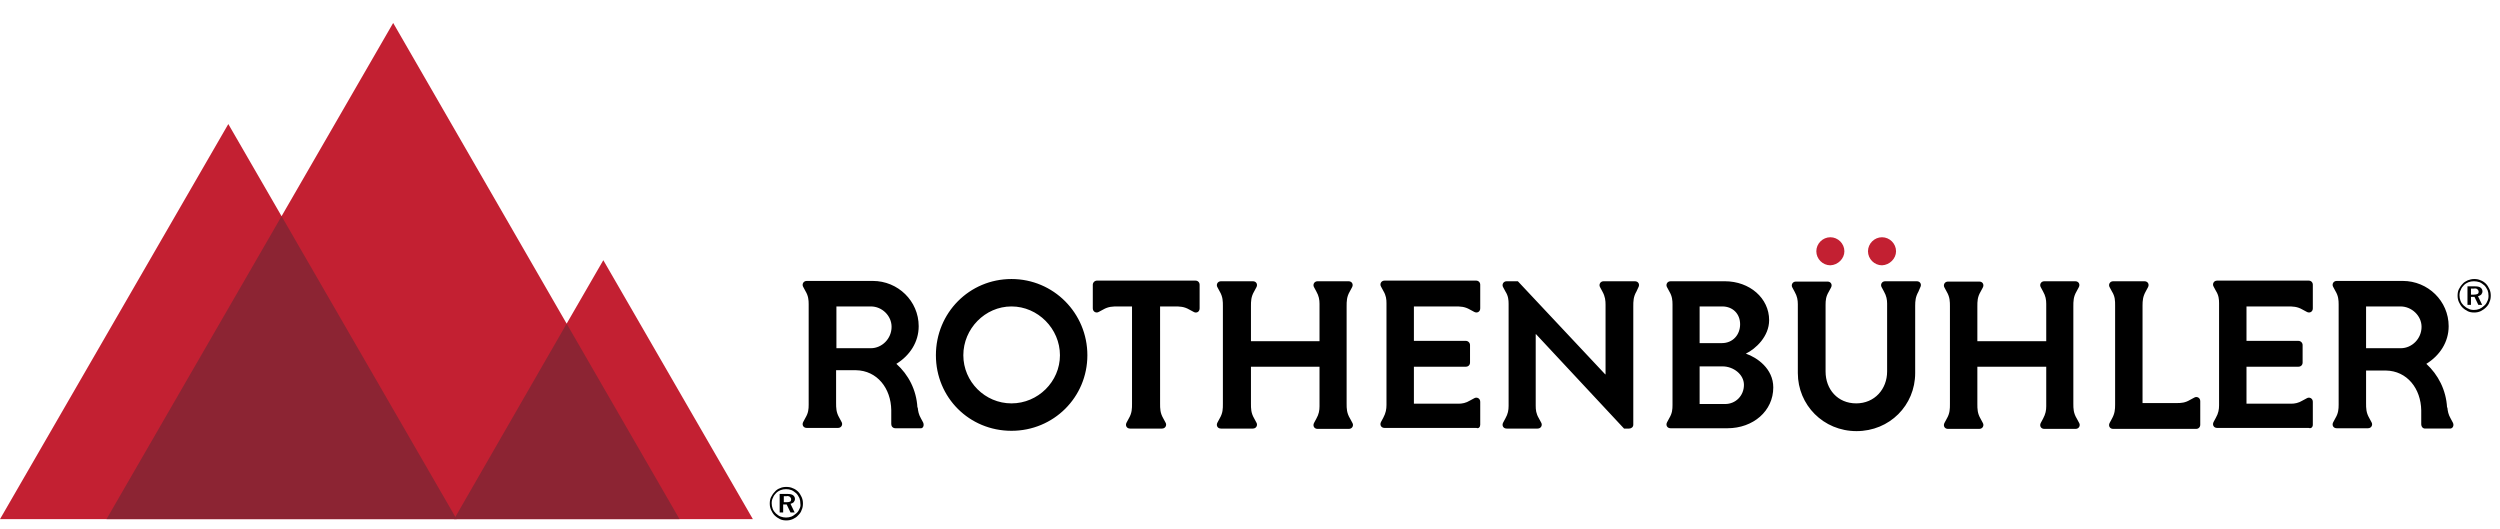 <?xml version="1.0" encoding="utf-8"?>
<!-- Generator: Adobe Illustrator 18.1.1, SVG Export Plug-In . SVG Version: 6.00 Build 0)  -->
<!DOCTYPE svg PUBLIC "-//W3C//DTD SVG 1.1//EN" "http://www.w3.org/Graphics/SVG/1.1/DTD/svg11.dtd">
<svg version="1.1" id="Layer_1" xmlns="http://www.w3.org/2000/svg" xmlns:xlink="http://www.w3.org/1999/xlink" x="0px" y="0px"
	 viewBox="0 0 784 166" enable-background="new 0 0 784 166" xml:space="preserve">
<g>
	<g>
		<g>
			<defs>
				<rect id="SVGID_1_" y="7.2" width="781.1" height="155.9"/>
			</defs>
			<clipPath id="SVGID_2_">
				<use xlink:href="#SVGID_1_"  overflow="visible"/>
			</clipPath>
			<path clip-path="url(#SVGID_2_)" d="M279.6,102.5c0,3.7-3,6.7-6.5,6.7h-10.8V96.1h10.8C276.6,96.1,279.6,99,279.6,102.5
				 M289.5,132.5l-0.7-1.3c-0.7-1.2-0.9-2.3-1-3.4h-0.1c-0.3-5.5-2.8-10.3-6.6-13.7c4.2-2.6,7-6.8,7-11.8c0-7.9-6.5-14.2-14.4-14.2
				h-17.3h-1.6H253c-1.1,0-1.6,1.1-1.1,1.9l0.7,1.3c0.9,1.5,1,2.8,1,4.1v31.5c0,1.4-0.1,2.6-1,4.1l-0.7,1.3c-0.5,0.9,0,1.9,1.1,1.9
				h1.8h1.6h2.9h1.6h1.9c1.1,0,1.6-1.1,1.1-1.9l-0.7-1.3c-1-1.7-1-3.1-1-4.7v-10.2h6.2c6.7,0.1,11,5.7,11.1,12.5v4.4
				c0,0.7,0.5,1.3,1.3,1.3h4.2h1.9h1.6C289.5,134.5,289.9,133.4,289.5,132.5 M332.4,111.4c0,8.3-6.9,15.1-15.2,15.1
				c-8.3,0-15.1-6.8-15.1-15.1s6.8-15.3,15.1-15.3C325.5,96.1,332.4,103.1,332.4,111.4 M341,111.4c0-13.2-10.6-23.9-23.8-23.9
				c-13.2,0-23.7,10.6-23.7,23.9s10.5,23.7,23.7,23.7C330.4,135.1,341,124.6,341,111.4 M376.2,96.7v-1.9v-1.6v-3.9
				c0-0.7-0.5-1.3-1.3-1.3h-30.9c-0.7,0-1.3,0.6-1.3,1.3v3.9v1.6v1.9c0,1.1,1.1,1.6,1.9,1.1l1.3-0.7c1.7-1,3.1-1,4.7-1h4.4v30.5
				c0,1.5,0,2.9-1,4.6l-0.7,1.3c-0.5,0.9,0,1.9,1.1,1.9h1.9h1.6h3h1.6h1.9c1.1,0,1.6-1.1,1.1-1.9l-0.7-1.3c-1-1.7-1-3.1-1-4.6V96.1
				h4.5c1.6,0,3,0,4.7,1l1.3,0.7C375.1,98.3,376.2,97.9,376.2,96.7 M422.3,126.6V96.1l0,0c0-1.6,0-3,1-4.7l0.7-1.3
				c0.5-0.9,0-1.9-1.1-1.9H421h-1.6h-2.9H415h-1.8c-1.1,0-1.6,1.1-1.1,1.9l0.7,1.3c0.8,1.4,1,2.6,1,3.9V107h-21.5V96
				c0-1.5,0-2.9,1-4.6l0.7-1.3c0.5-0.9,0-1.9-1.1-1.9h-1.9h-1.6h-3h-1.6h-1.9c-1.1,0-1.6,1.1-1.1,1.9l0.7,1.3c1,1.7,1,3.1,1,4.6
				v30.6c0,1.6,0,2.9-1,4.6l-0.7,1.3c-0.5,0.9,0,1.9,1.1,1.9h1.9h1.6h3h1.6h1.9c1.1,0,1.6-1.1,1.1-1.9l-0.7-1.3c-1-1.7-1-3.1-1-4.6
				V115h21.5v12.4c0,1.3-0.2,2.5-1,3.9l-0.7,1.3c-0.5,0.9,0,1.9,1.1,1.9h1.8h1.6h2.9h1.6h1.9c1.1,0,1.6-1.1,1.1-1.9l-0.7-1.3
				C422.3,129.5,422.3,128.1,422.3,126.6L422.3,126.6z M464.2,133.2v-3.8v-1.6V126c0-1.1-1.1-1.6-1.9-1.1l-1.3,0.7
				c-1.3,0.8-2.5,1-3.6,1h-14V115h16.3c0.7,0,1.3-0.5,1.3-1.3v-5.5c0-0.7-0.6-1.3-1.3-1.3h-16.3V96.1h12.9v0c1.6,0,3,0,4.7,1
				l1.3,0.7c0.9,0.5,1.9,0,1.9-1.1v-1.9v-1.6v-3.9c0-0.7-0.5-1.3-1.3-1.3h-25.3h-1.6h-1.8c-1.1,0-1.6,1.1-1.1,1.9l0.7,1.3
				c0.9,1.5,1,2.7,1,3.9v31.9c0,1.3-0.2,2.5-1,4l-0.7,1.3c-0.5,0.9,0,1.9,1.1,1.9h1.8h1.6H463C463.7,134.5,464.2,133.9,464.2,133.2
				 M513.8,90.1c0.5-0.9,0-1.9-1.1-1.9h-1.9h-1.6h-2.9h-1.6h-1.8c-1.1,0-1.6,1.1-1.1,1.9l0.7,1.3c0.9,1.6,1,2.9,1,4.2v21.8h-0.1
				L476,88.2v0h-3.5c-1.1,0-1.6,1.1-1.1,1.9l0.7,1.3c0.9,1.4,1,2.7,1,3.9v32c0,1.3-0.2,2.5-1,3.9l-0.7,1.3c-0.5,0.9,0,1.9,1.1,1.9
				h1.8h1.6h2.9h1.6h1.8c1.1,0,1.6-1.1,1.1-1.9l-0.7-1.3c-0.9-1.5-1-2.7-1-4v-22.4h0.1l27.6,29.6h1.6c0.7,0,1.3-0.5,1.3-1.2V96.1
				c0-1.6,0-3,1-4.7L513.8,90.1z M546.9,120.7c0,3.4-2.6,6-5.9,6h-8v-11.8h7.2C543.6,114.9,546.9,117.4,546.9,120.7 M545.7,101.7
				c0,3.3-2.3,5.9-5.7,5.9H533V96.1h7.1C543.4,96.1,545.7,98.4,545.7,101.7 M547.5,110.9c3.1-1.5,7.3-5.4,7.3-10.5
				c0-6.9-6.1-12.2-13.9-12.2h-13.6h-1.6h-1.8c-1.1,0-1.6,1.1-1.1,1.9l0.7,1.3c0.9,1.5,1,2.8,1,4.1v31.5c0,1.4-0.1,2.6-1,4.1
				l-0.7,1.3c-0.5,0.9,0,1.9,1.1,1.9h1.8h1.6h14.4c8.1,0,14.4-5.4,14.4-12.8C556.1,115.6,551,112.1,547.5,110.9 M602.2,90.1
				c0.5-0.9,0-1.9-1.1-1.9h-1.8h-1.6h-3.1H593h-1.8c-1.1,0-1.6,1.1-1.1,1.9l0.7,1.3c0.8,1.4,1,2.6,1,3.8v21.3c0,5.5-3.9,10-9.7,10
				s-9.6-4.4-9.6-10V95.6c0-1.4,0.1-2.6,1-4.1l0.7-1.3c0.5-0.9,0-1.9-1.1-1.9h-1.8h-1.6h-3.1H565h-1.8c-1.1,0-1.6,1.1-1.1,1.9
				l0.7,1.3c0.8,1.4,1,2.6,1,3.9V117c0,10,8,18.2,18.4,18.2c10.4,0,18.4-8.1,18.4-18.2V95.9c0-1.5,0.1-2.8,1-4.4L602.2,90.1z
				 M650.2,126.6V96.1c0-1.6,0-3,1-4.7l0.7-1.3c0.5-0.9,0-1.9-1.1-1.9H649h-1.6h-2.9h-1.6h-1.8c-1.1,0-1.6,1.1-1.1,1.9l0.7,1.3
				c0.8,1.4,1,2.6,1,3.9V107h-21.6V96.1c0-1.6,0-2.9,1-4.6l0.7-1.3c0.5-0.9,0-1.9-1.1-1.9h-1.8h-1.6h-3h-1.6h-1.8
				c-1.1,0-1.6,1.1-1.1,1.9l0.7,1.3c1,1.7,1,3.1,1,4.6v30.6c0,1.5,0,2.9-1,4.6l-0.7,1.3c-0.5,0.9,0,1.9,1.1,1.9h1.8h1.6h3h1.6h1.8
				c1.1,0,1.6-1.1,1.1-1.9l-0.7-1.3c-1-1.7-1-3.1-1-4.6V115h21.6v12.4c0,1.3-0.2,2.4-1,3.9l-0.7,1.3c-0.5,0.9,0,1.9,1.1,1.9h1.8h1.6
				h2.9h1.6h1.9c1.1,0,1.6-1.1,1.1-1.9l-0.7-1.3C650.2,129.5,650.2,128.1,650.2,126.6z M690,133.2v-3.9v-1.6v-1.9
				c0-1.1-1.1-1.6-1.9-1.1l-1.3,0.7c-1.5,0.9-2.7,1-4.1,1h-10.8V95.8c0-1.5,0.1-2.8,1-4.4l0.7-1.3c0.5-0.9,0-1.9-1.1-1.9h-1.9h-1.6
				h-2.9h-1.6h-1.8c-1.1,0-1.6,1.1-1.1,1.9l0.7,1.3c1,1.6,1,2.9,1,4.4v31.1c0,1.5-0.1,2.8-1,4.4l-0.7,1.3c-0.5,0.9,0,1.9,1.1,1.9
				h1.8h1.6h22.6C689.5,134.5,690,133.9,690,133.2 M725.3,133.2v-3.8v-1.6V126c0-1.1-1.1-1.6-1.9-1.1l-1.3,0.7c-1.3,0.8-2.5,1-3.6,1
				h-14V115h16.3c0.7,0,1.3-0.5,1.3-1.3v-5.5c0-0.7-0.6-1.3-1.3-1.3h-16.3V96.1h12.9v0c1.6,0,3,0,4.7,1l1.3,0.7
				c0.9,0.5,1.9,0,1.9-1.1v-1.9v-1.6v-3.9c0-0.7-0.5-1.3-1.3-1.3h-25.3h-1.6h-1.8c-1.1,0-1.6,1.1-1.1,1.9l0.7,1.3
				c0.9,1.4,1,2.7,1,3.9v32c0,1.3-0.2,2.5-1,3.9l-0.7,1.3c-0.5,0.9,0,1.9,1.1,1.9h1.8h1.6H724C724.8,134.5,725.3,133.9,725.3,133.2
				 M759.4,102.5c0,3.7-3,6.7-6.5,6.7H742V96.1h10.8C756.3,96.1,759.4,99,759.4,102.5 M769.2,132.5l-0.7-1.3c-0.7-1.2-0.9-2.3-1-3.4
				h-0.1c-0.3-5.5-2.8-10.3-6.5-13.7c4.2-2.6,7-6.8,7-11.8c0-7.9-6.5-14.2-14.4-14.2h-17.3h-1.6h-1.8c-1.1,0-1.6,1.1-1.1,1.9
				l0.7,1.3c0.9,1.5,1,2.8,1,4.2v31.4c0,1.4-0.1,2.7-1,4.2l-0.7,1.3c-0.5,0.9,0,1.9,1.1,1.9h1.8h1.6h2.9h1.6h1.9
				c1.1,0,1.6-1.1,1.1-1.9l-0.7-1.3c-1-1.7-1-3.1-1-4.7v-10.2h6.2c6.7,0.1,11,5.7,11.1,12.5v4.4c0,0.7,0.5,1.3,1.2,1.3h4.2h1.9h1.6
				C769.2,134.5,769.7,133.4,769.2,132.5"/>
		</g>
		<g>
			<defs>
				<rect id="SVGID_3_" y="7.2" width="781.1" height="155.9"/>
			</defs>
			<clipPath id="SVGID_4_">
				<use xlink:href="#SVGID_3_"  overflow="visible"/>
			</clipPath>
			<path clip-path="url(#SVGID_4_)" fill="#C32032" d="M578.4,78.8c0-2.4-2-4.4-4.4-4.4c-2.4,0-4.4,2-4.4,4.4s2,4.4,4.4,4.4
				C576.4,83.1,578.4,81.1,578.4,78.8 M594.6,78.8c0-2.4-2-4.4-4.4-4.4c-2.4,0-4.4,2-4.4,4.4s2,4.4,4.4,4.4
				C592.6,83.1,594.6,81.1,594.6,78.8"/>
		</g>
	</g>
	<polygon fill="#C32032" points="123.3,7.2 88.3,67.8 71.6,38.9 0,162.8 33.4,162.8 142.4,162.8 143.2,162.8 213.1,162.8 
		236.1,162.8 189.2,81.6 177.7,101.5 	"/>
	<polygon fill="#8C2433" points="33.4,162.8 143.2,162.8 88.3,67.8 	"/>
	<polygon fill="#8C2433" points="142.4,162.8 213.1,162.8 177.7,101.5 	"/>
	<g>
		<g>
			<defs>
				<rect id="SVGID_5_" y="7.2" width="781.1" height="155.9"/>
			</defs>
			<clipPath id="SVGID_6_">
				<use xlink:href="#SVGID_5_"  overflow="visible"/>
			</clipPath>
			<path clip-path="url(#SVGID_6_)" d="M773.9,87.9c-0.6,0.3-1.2,0.6-1.6,1.1c-0.5,0.5-0.9,1.1-1.2,1.7c-0.3,0.6-0.4,1.3-0.4,2
				c0,0.7,0.1,1.3,0.4,2c0.3,0.6,0.6,1.2,1.1,1.7c0.5,0.5,1.1,0.9,1.7,1.2c0.6,0.3,1.3,0.4,2,0.4c0.7,0,1.3-0.1,2-0.4
				c0.6-0.3,1.2-0.7,1.7-1.2c0.5-0.5,0.9-1,1.1-1.7c0.3-0.6,0.4-1.3,0.4-2c0-0.7-0.1-1.3-0.4-2c-0.3-0.6-0.6-1.2-1.1-1.7
				c-0.5-0.5-1.1-0.9-1.7-1.1c-0.6-0.3-1.3-0.4-2-0.4C775.1,87.5,774.5,87.7,773.9,87.9 M780,94.5c-0.2,0.5-0.5,1-1,1.4
				c-0.4,0.4-1,0.8-1.5,1c-0.5,0.2-1.1,0.3-1.7,0.3c-0.6,0-1.2-0.1-1.7-0.4c-0.6-0.2-1-0.6-1.5-1c-0.4-0.4-0.8-0.9-1-1.5
				c-0.2-0.5-0.3-1.1-0.3-1.7c0-0.6,0.1-1.2,0.4-1.7c0.2-0.6,0.6-1.1,1-1.5c0.4-0.4,0.9-0.7,1.4-0.9c0.5-0.2,1.1-0.3,1.7-0.3
				c0.6,0,1.2,0.1,1.8,0.3c0.5,0.2,1,0.6,1.5,1c0.4,0.4,0.7,0.9,1,1.5c0.2,0.5,0.3,1.1,0.3,1.8C780.4,93.4,780.3,94,780,94.5
				 M773.8,89.7v5.9h1.1v-2.5h1.1l1.2,2.5h1.2l-1.3-2.7c0.4-0.1,0.8-0.3,1-0.5c0.2-0.3,0.4-0.6,0.4-1c0-0.5-0.2-0.9-0.6-1.2
				c-0.4-0.3-1-0.4-1.8-0.4H773.8z M776.9,90.7c0.2,0.2,0.4,0.4,0.4,0.8c0,0.3-0.1,0.6-0.4,0.7c-0.2,0.1-0.6,0.2-1.1,0.2h-0.9v-1.9
				h0.9C776.3,90.4,776.7,90.5,776.9,90.7"/>
		</g>
		<g>
			<defs>
				<rect id="SVGID_7_" y="7.2" width="781.1" height="155.9"/>
			</defs>
			<clipPath id="SVGID_8_">
				<use xlink:href="#SVGID_7_"  overflow="visible"/>
			</clipPath>
			<path clip-path="url(#SVGID_8_)" d="M244.6,153.1c-0.6,0.2-1.2,0.6-1.6,1.1c-0.5,0.5-0.9,1.1-1.2,1.7c-0.3,0.6-0.4,1.3-0.4,2
				c0,0.7,0.1,1.3,0.4,2c0.3,0.6,0.6,1.2,1.1,1.7c0.5,0.5,1.1,0.9,1.7,1.2c0.6,0.3,1.3,0.4,2,0.4c0.7,0,1.3-0.1,2-0.4
				c0.6-0.3,1.2-0.6,1.7-1.2c0.5-0.5,0.9-1,1.1-1.7c0.3-0.6,0.4-1.3,0.4-2c0-0.7-0.1-1.3-0.4-2c-0.3-0.6-0.6-1.2-1.1-1.7
				c-0.5-0.5-1.1-0.9-1.7-1.1c-0.6-0.3-1.3-0.4-2-0.4C245.9,152.7,245.2,152.8,244.6,153.1 M250.7,159.6c-0.2,0.5-0.5,1-1,1.4
				c-0.5,0.4-1,0.8-1.5,1c-0.5,0.2-1.1,0.3-1.7,0.3c-0.6,0-1.1-0.1-1.7-0.3c-0.6-0.2-1-0.6-1.5-1c-0.4-0.4-0.8-0.9-1-1.5
				c-0.2-0.5-0.3-1.1-0.3-1.7s0.1-1.2,0.4-1.7c0.2-0.6,0.6-1.1,1-1.5c0.4-0.4,0.9-0.7,1.4-0.9c0.5-0.2,1.1-0.3,1.7-0.3
				c0.6,0,1.2,0.1,1.7,0.3c0.5,0.2,1,0.6,1.5,1c0.4,0.4,0.7,0.9,1,1.5c0.2,0.5,0.3,1.1,0.3,1.8C251.1,158.5,251,159.1,250.7,159.6
				 M244.5,154.8v5.9h1.1v-2.5h1.1l1.2,2.5h1.3l-1.3-2.7c0.4-0.1,0.8-0.3,1-0.5c0.2-0.3,0.4-0.6,0.4-1c0-0.5-0.2-0.9-0.6-1.2
				c-0.4-0.3-1-0.4-1.8-0.4H244.5z M247.7,155.8c0.2,0.2,0.4,0.4,0.4,0.8c0,0.3-0.1,0.6-0.3,0.7c-0.2,0.1-0.6,0.2-1.1,0.2h-0.9v-1.9
				h0.9C247,155.5,247.4,155.6,247.7,155.8"/>
		</g>
	</g>
</g>
</svg>
